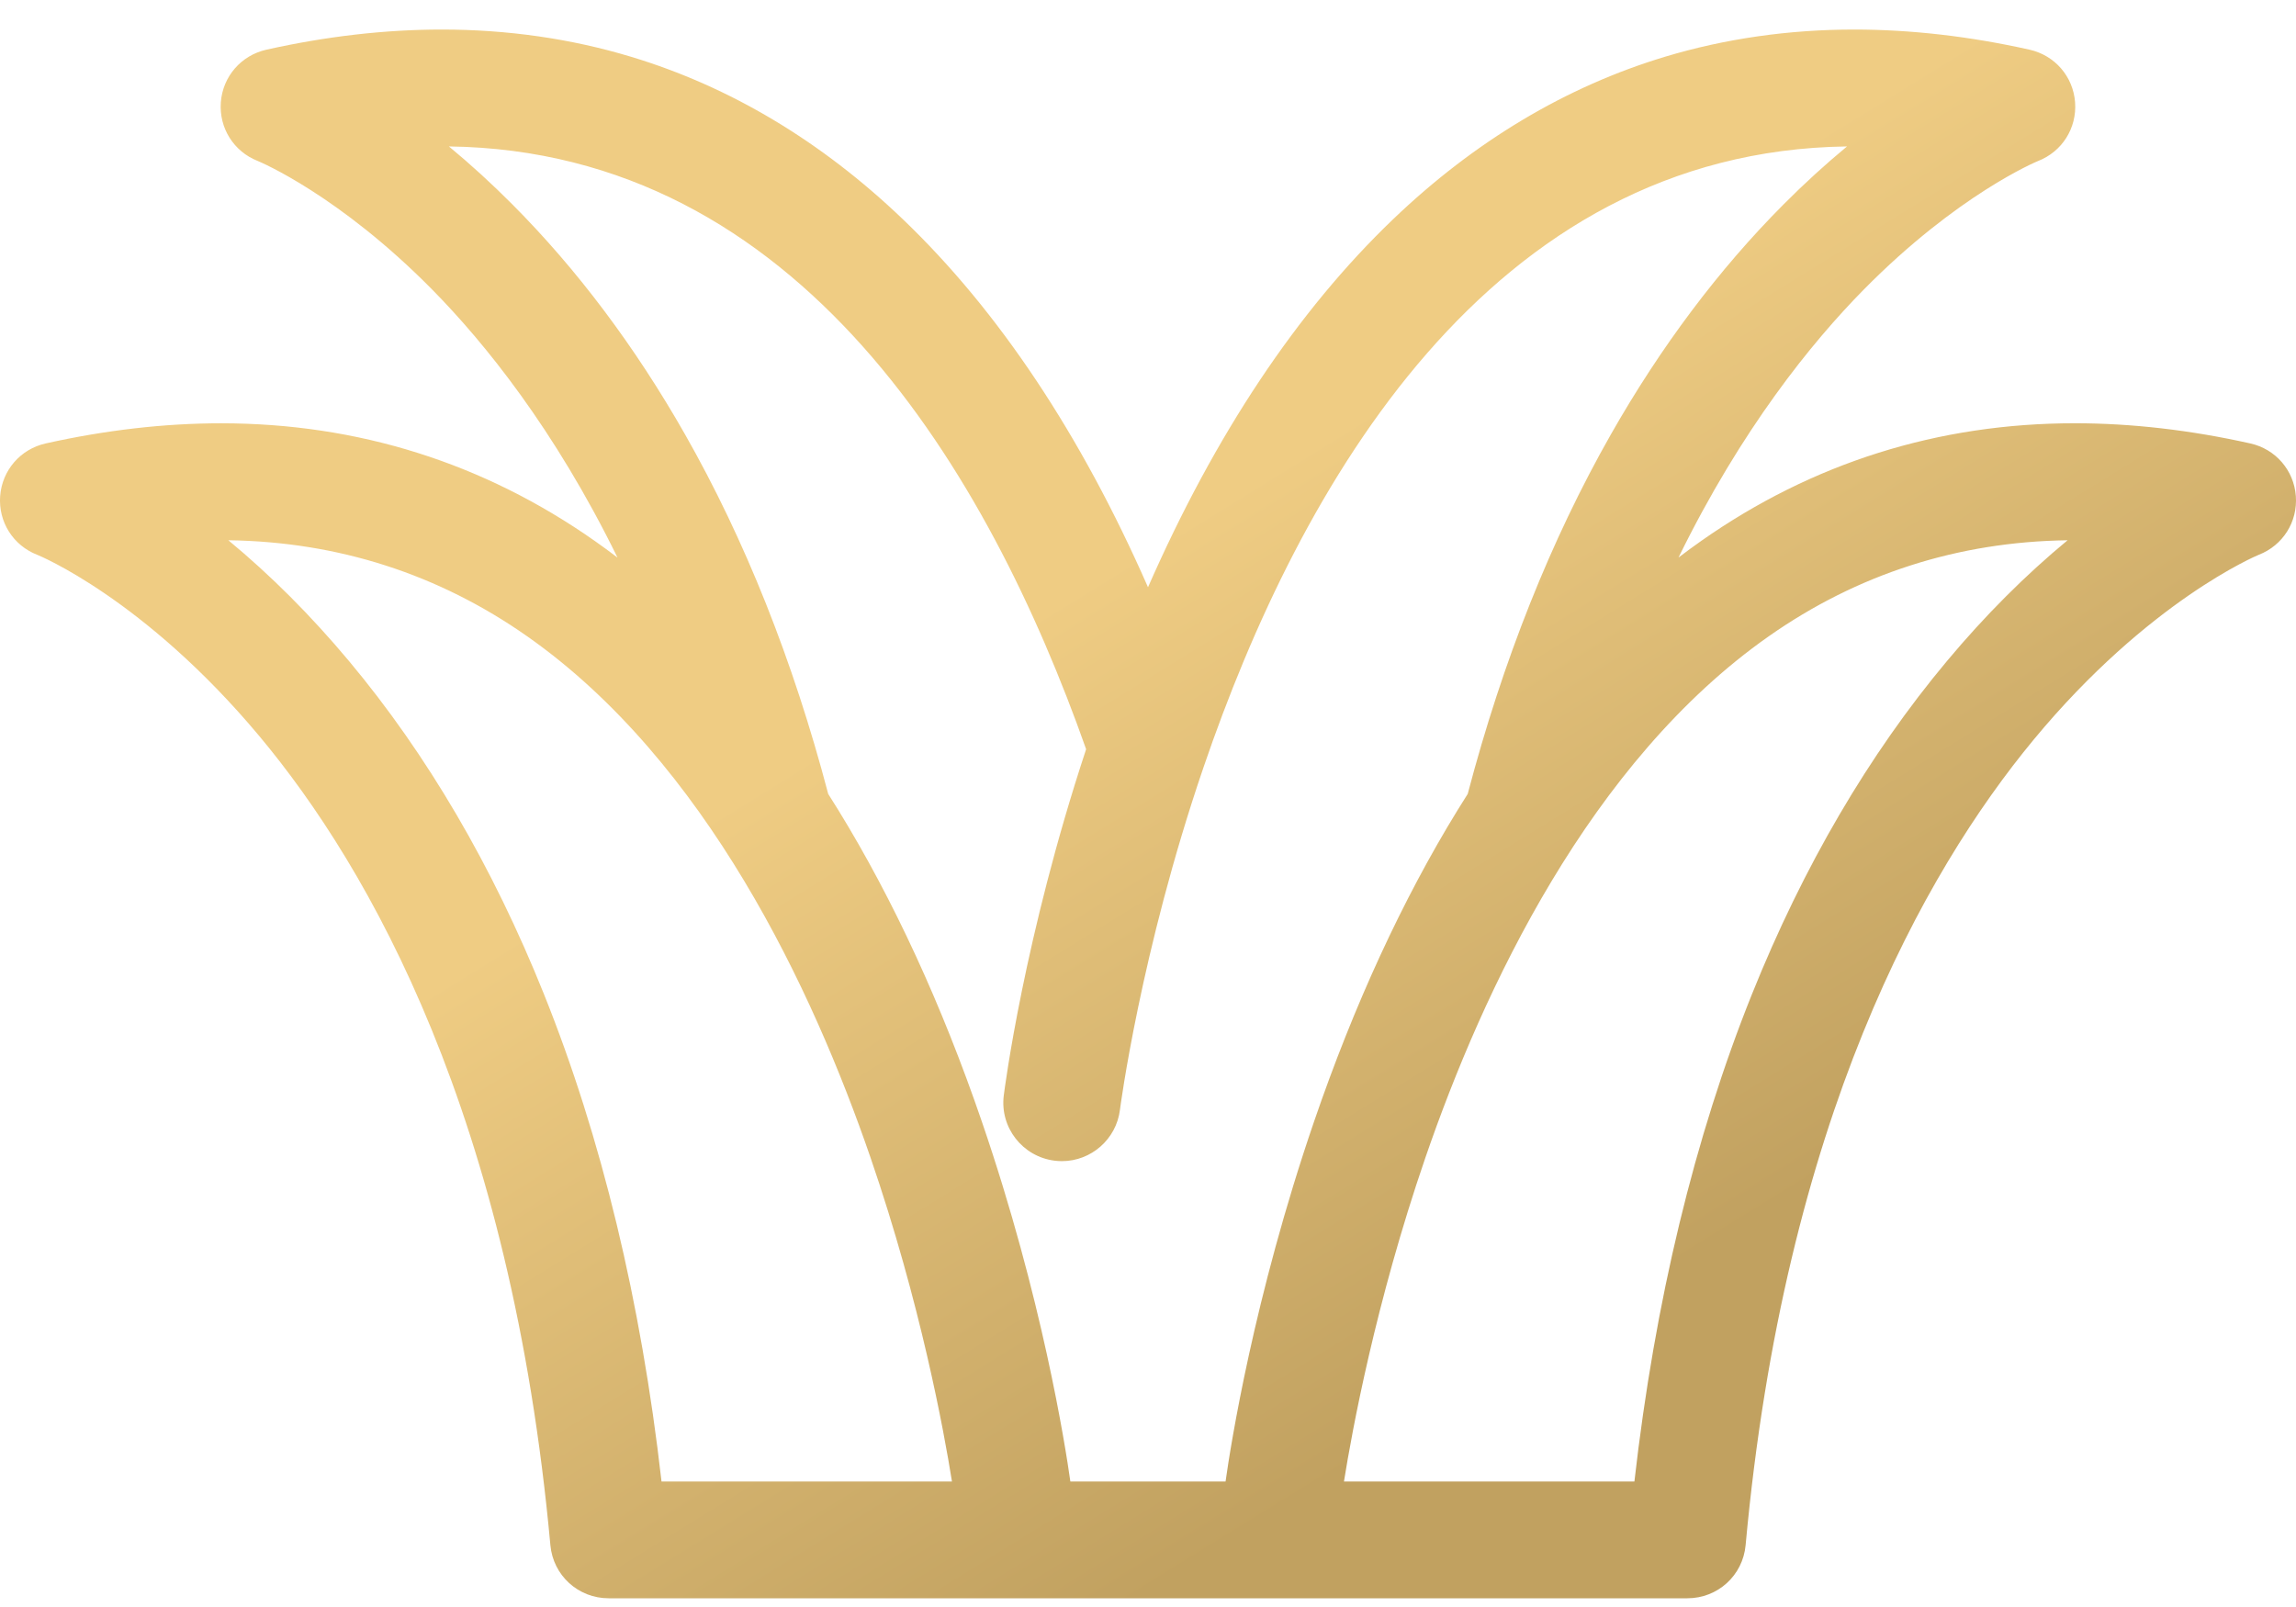 <svg xmlns="http://www.w3.org/2000/svg" fill="none" viewBox="0 0 60 42" height="42" width="60">
<path fill="url(#paint0_linear_577_2965)" d="M15.906 41.772C15.111 41.772 14.456 41.176 14.383 40.385C13.358 29.198 9.679 22.709 6.774 19.235C3.764 15.637 1.002 14.512 0.975 14.501C0.345 14.258 -0.046 13.641 0.004 12.965C0.055 12.29 0.534 11.737 1.196 11.589C2.763 11.24 4.304 11.063 5.777 11.063C9.352 11.063 12.638 12.098 15.543 14.138C15.743 14.278 15.94 14.423 16.137 14.573C14.489 11.211 12.661 8.956 11.298 7.572C8.862 5.101 6.807 4.237 6.738 4.208C6.11 3.963 5.721 3.347 5.771 2.673C5.822 1.999 6.301 1.446 6.964 1.298C8.527 0.949 10.067 0.772 11.543 0.772C13.261 0.772 14.925 1.011 16.488 1.483C19.076 2.263 21.466 3.692 23.594 5.73C26.098 8.127 28.248 11.357 30 15.348C31.752 11.357 33.902 8.127 36.405 5.73C38.533 3.692 40.924 2.263 43.511 1.483C45.075 1.012 46.739 0.772 48.456 0.772C49.932 0.772 51.473 0.949 53.035 1.298C53.697 1.446 54.176 1.998 54.227 2.673C54.277 3.347 53.888 3.964 53.257 4.209C53.221 4.223 51.154 5.083 48.702 7.571C47.339 8.955 45.511 11.21 43.863 14.572C44.06 14.422 44.258 14.277 44.457 14.137C47.362 12.097 50.648 11.062 54.223 11.062C55.696 11.062 57.237 11.239 58.804 11.589C59.466 11.736 59.945 12.289 59.996 12.965C60.046 13.639 59.657 14.255 59.026 14.5C58.983 14.518 56.151 15.699 53.145 19.331C50.273 22.803 46.634 29.273 45.617 40.385C45.544 41.176 44.889 41.772 44.094 41.772H15.906V41.772ZM42.711 38.72C43.247 34.01 44.281 29.726 45.785 25.978C47.123 22.646 48.836 19.719 50.877 17.279C51.872 16.088 52.929 15.031 54.031 14.12C51.165 14.159 48.538 15.004 46.22 16.631C41.55 19.909 38.762 25.854 37.246 30.264C35.944 34.054 35.33 37.411 35.121 38.72H42.711H42.711ZM32.027 38.72C32.157 37.794 32.763 33.91 34.34 29.311C35.388 26.255 36.65 23.517 38.092 21.17C38.175 21.034 38.264 20.893 38.355 20.75C39.27 17.269 40.53 14.106 42.101 11.345C43.401 9.06 44.917 7.04 46.608 5.343C47.148 4.8 47.702 4.294 48.267 3.827C38.912 3.952 33.959 12.709 31.447 20.065C29.803 24.879 29.271 28.97 29.266 29.011C29.17 29.772 28.518 30.347 27.75 30.347C27.686 30.347 27.622 30.343 27.559 30.335C26.722 30.231 26.126 29.467 26.231 28.632C26.252 28.463 26.76 24.495 28.383 19.581C25.844 12.395 20.91 3.949 11.731 3.827C12.296 4.294 12.85 4.8 13.39 5.343C15.081 7.04 16.597 9.06 17.897 11.345C19.468 14.105 20.728 17.269 21.643 20.75C21.735 20.893 21.823 21.034 21.906 21.17C23.348 23.517 24.61 26.255 25.657 29.311C27.234 33.909 27.841 37.794 27.971 38.72H32.026H32.027ZM24.877 38.72C24.669 37.411 24.055 34.055 22.752 30.264C21.236 25.854 18.448 19.909 13.778 16.631C11.46 15.004 8.833 14.159 5.967 14.12C7.07 15.031 8.126 16.088 9.122 17.279C11.162 19.719 12.876 22.646 14.213 25.978C15.718 29.726 16.751 34.01 17.287 38.72H24.877Z" id="Vector"></path>
<defs>
<linearGradient gradientUnits="userSpaceOnUse" y2="53.025" x2="25.521" y1="9.607" x1="-1.287" id="paint0_linear_577_2965">
<stop stop-color="#EFCC83" offset="0.399"></stop>
<stop stop-color="#C1A160" offset="0.857"></stop>
</linearGradient>
</defs>
</svg>
